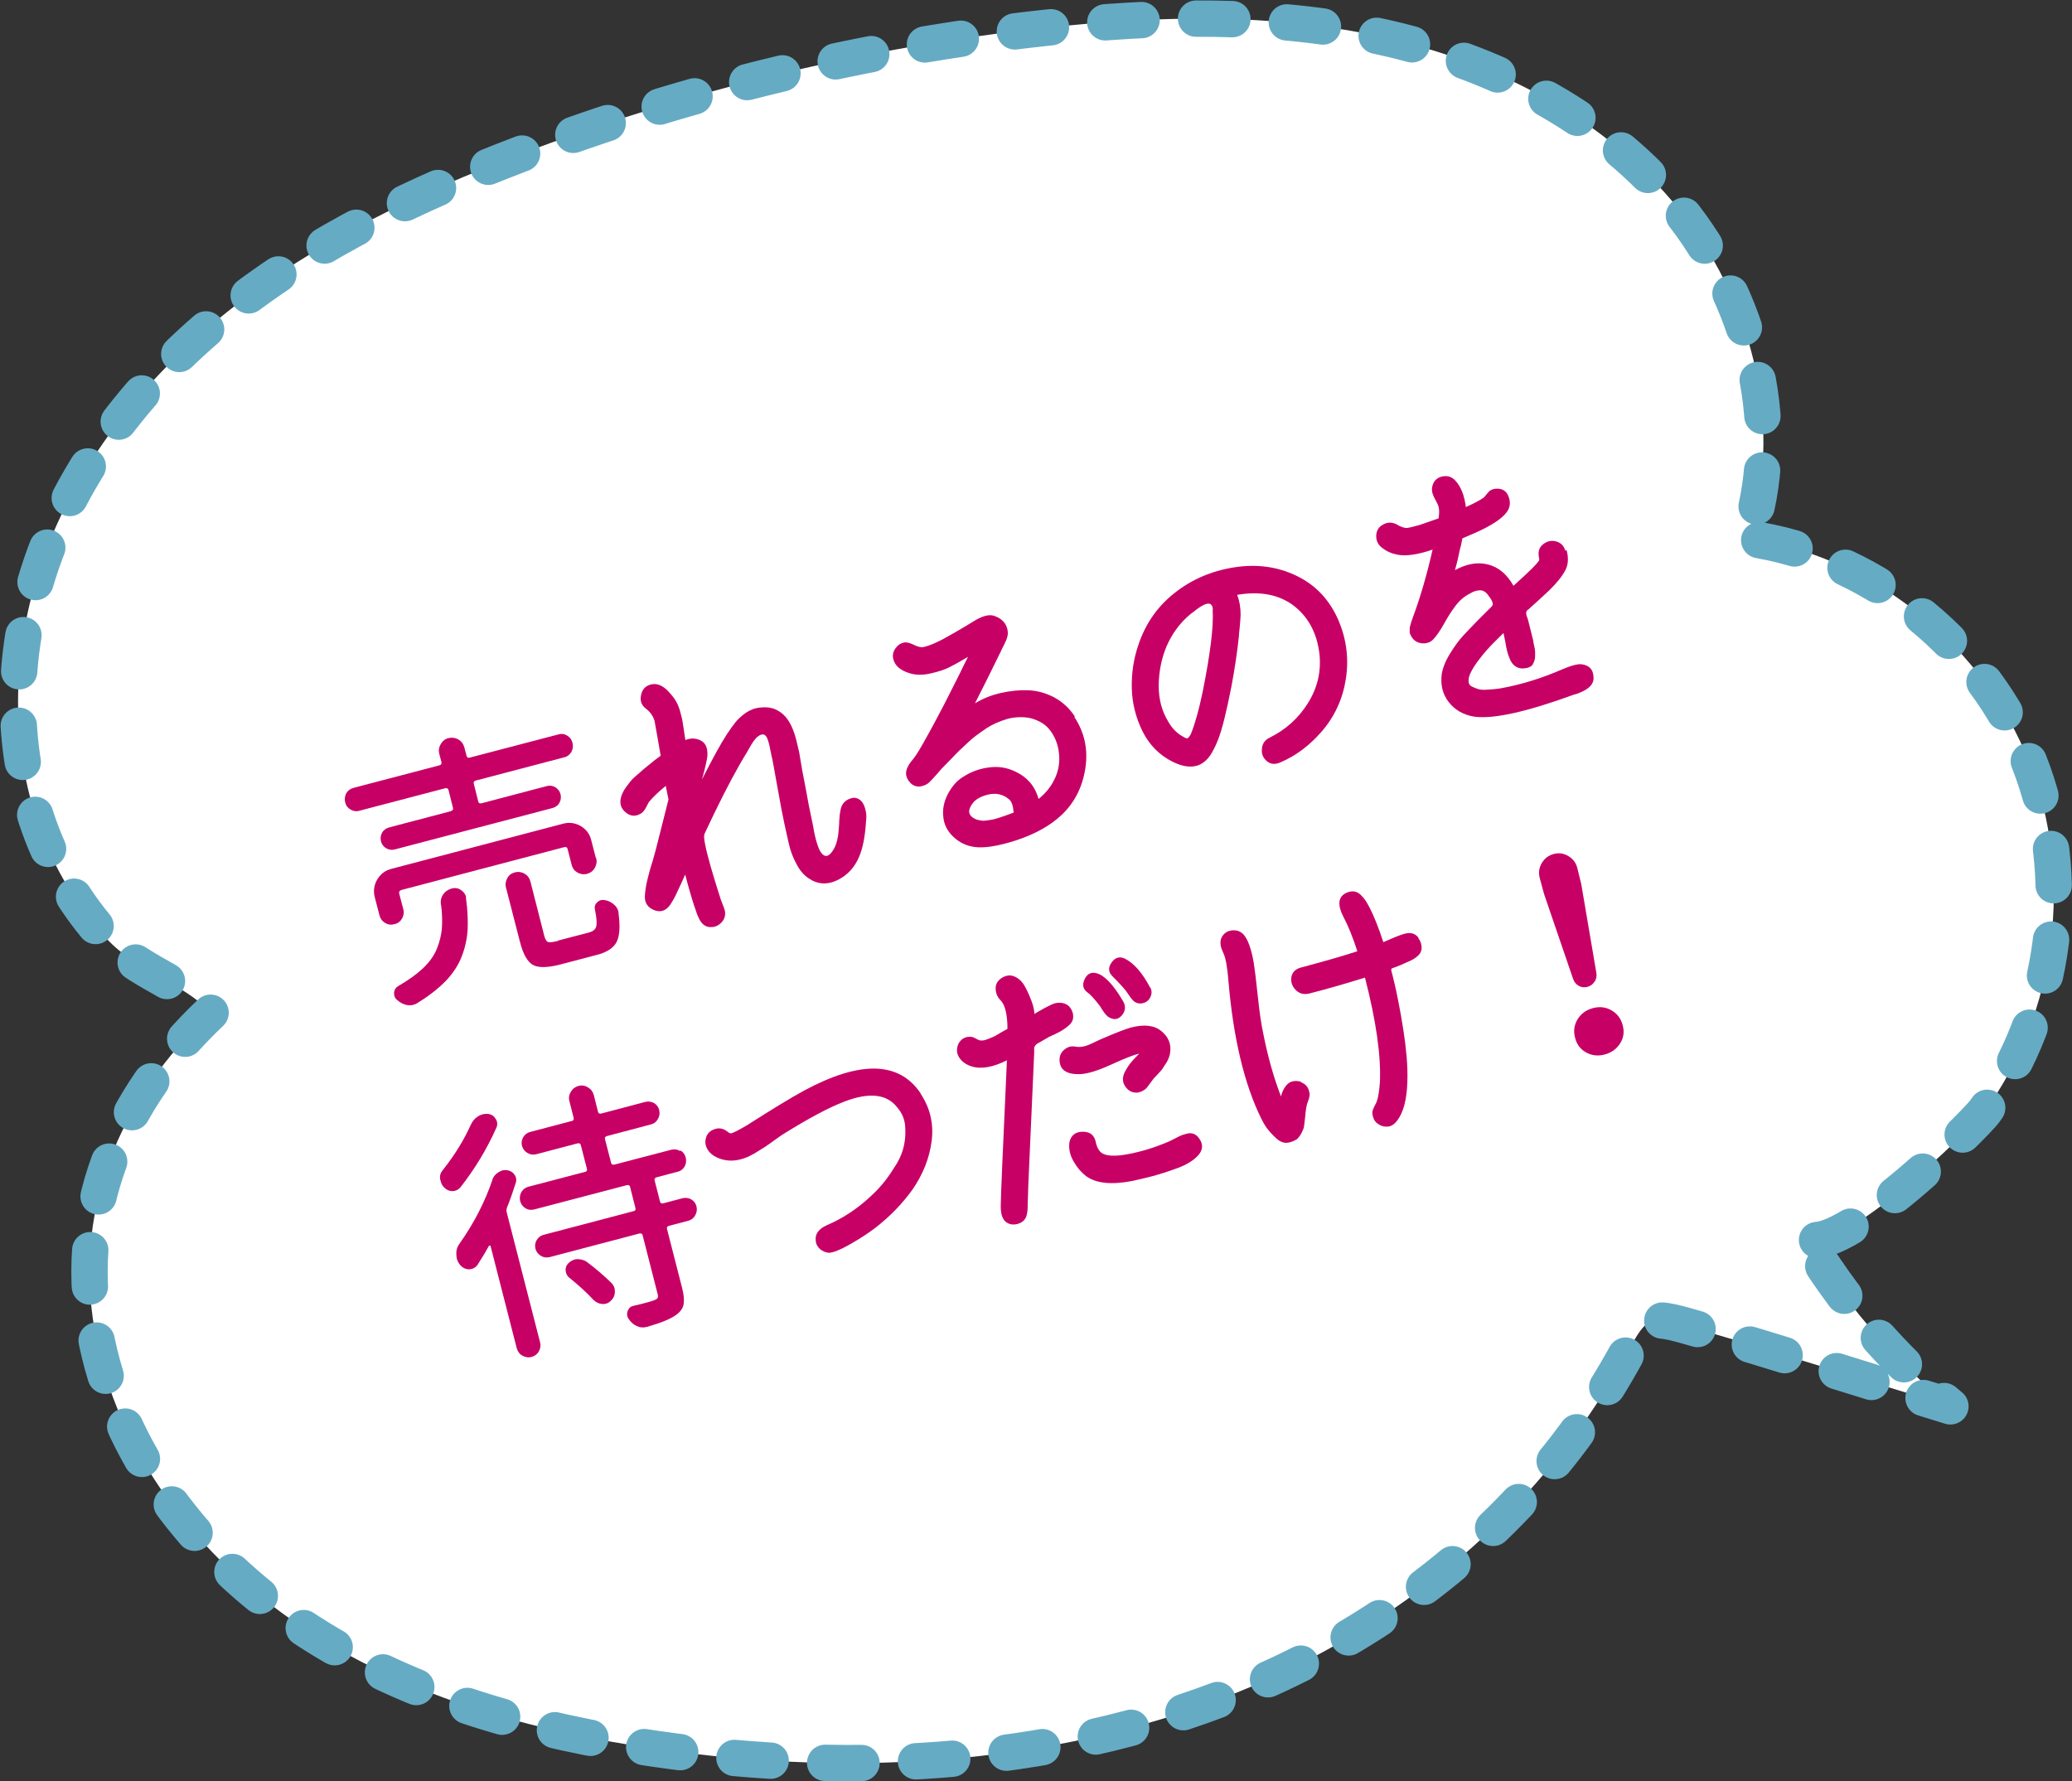 <?xml version="1.0" encoding="UTF-8"?><svg id="_レイヤー_2" xmlns="http://www.w3.org/2000/svg" width="114" height="98" viewBox="0 0 114 98"><rect x="0" y="0" width="114" height="98" fill="#333333" stroke="none"/><defs><style>.cls-1{fill:#c70066;}.cls-2{fill:#fff;stroke:#66abc4;stroke-dasharray:0 0 2 3;stroke-linecap:round;stroke-linejoin:round;stroke-width:2px;}</style></defs><g id="_コンテンツ"><path class="cls-2" d="m96.79,29.72c6.56,1.16,12.37,5.95,14.85,12.2,2.47,6.26,1.52,13.78-2.43,19.21-.65.89-8.79,8.85-10.01,6.75,2.11,3.62,4.88,6.86,8.11,9.5-4.67-1.43-9.32-2.92-14-4.28-2.82-.82-2.66-.67-4.04,1.79-.91,1.62-1.93,3.18-3.06,4.65-4.46,5.81-10.52,10.33-17.2,13.19-10.3,4.42-21.9,5.09-32.97,3.49-6.65-.96-13.3-2.77-18.98-6.41-5.68-3.64-10.32-9.29-11.72-15.94-1.51-7.14,1.21-13.38,6.26-18.16-1.61-1.68-4.07-2.24-5.77-4.1-1.61-1.77-2.87-3.87-3.68-6.14-1.59-4.45-1.48-9.44-.04-13.95,1.85-5.8,5.82-10.76,10.57-14.5,4.75-3.75,10.28-6.37,15.91-8.52,9.31-3.55,19.06-5.9,28.95-6.97,6.16-.67,12.43-.83,18.48.5,6.05,1.33,11.89,4.25,15.94,8.99,4.05,4.74,6.1,11.42,4.54,17.48"/><path class="cls-1" d="m24.82,44.62c.09-.03.13-.08.1-.18l-.24-.96c-.02-.09-.08-.13-.18-.11l-4.73,1.24c-.18.05-.34.02-.49-.07-.15-.09-.25-.22-.29-.4-.04-.17-.02-.33.06-.49.09-.15.22-.25.4-.3l4.73-1.24c.09-.03.13-.08.11-.17l-.12-.46c-.05-.19-.02-.37.08-.54.1-.17.25-.29.43-.33s.37-.02.54.08.28.25.33.44l.12.46c.02.09.08.12.16.1l4.89-1.28c.18-.05.34-.03.49.07.15.09.25.22.29.4.04.17.02.33-.06.49-.09.15-.22.26-.4.3l-4.87,1.28c-.09.03-.13.08-.1.18l.24.96c.02.1.08.13.18.11l3.6-.95c.17-.04.32-.02.47.07.14.09.24.22.28.38.04.16.02.32-.06.47-.08.15-.21.24-.38.29l-8.69,2.28c-.17.04-.32.02-.47-.07-.14-.09-.24-.21-.28-.38-.04-.16-.02-.32.06-.47.08-.15.21-.24.38-.29l3.42-.9Zm7.98,2.59c.05.19.02.37-.07.54-.1.17-.24.28-.43.33-.19.05-.36.02-.53-.07-.17-.1-.27-.24-.32-.43l-.22-.86c-.02-.1-.08-.13-.18-.11l-8.97,2.36c-.09.03-.13.09-.12.18l.23.88c.05.18.02.35-.07.51-.09.16-.23.27-.42.31-.18.05-.35.03-.51-.07-.16-.09-.26-.23-.31-.41l-.26-1c-.09-.34-.04-.67.13-.97.18-.3.43-.5.77-.59l9.47-2.49c.34-.09.66-.04.96.13.3.18.5.44.58.78l.25.97Zm-8.54,2.58c-.03-.21,0-.4.12-.57.11-.17.27-.27.46-.33.19-.05.37-.03.52.08.14.09.24.22.28.37,0,.03,0,.06,0,.09.09.65.11,1.22.09,1.71-.03.49-.13.98-.32,1.47-.18.48-.48.94-.88,1.36-.41.42-.94.84-1.6,1.24-.06.04-.13.06-.2.08-.1.03-.22.03-.34.01-.2-.04-.38-.13-.54-.28-.08-.06-.12-.13-.15-.22-.01-.05-.02-.11-.02-.18.02-.17.1-.29.24-.37.55-.32,1-.64,1.35-.97.35-.33.6-.68.76-1.06.15-.38.25-.75.28-1.12.03-.37.02-.81-.04-1.31Zm6.45,1.96l1.69-.44c.22-.06.35-.16.4-.32s.03-.48-.07-.96c-.03-.15.01-.27.12-.38.11-.11.24-.15.39-.13.21.03.38.11.53.24.13.11.21.23.25.38.01.04.01.07.01.1.1.74.06,1.28-.11,1.6-.17.32-.53.56-1.08.7l-1.98.52c-.72.19-1.24.2-1.54.03s-.54-.59-.71-1.26l-.77-2.99c-.05-.18-.02-.35.07-.52.09-.17.23-.27.42-.32.19-.05.36-.02.53.07.17.1.27.24.32.42l.76,2.98c.05.21.13.33.21.36.09.03.27.01.56-.06Z"/><path class="cls-1" d="m46.96,43.89c.34.01.56.24.66.68.05.18.06.38.03.6-.05.85-.18,1.51-.39,1.99-.24.56-.62.98-1.15,1.25-.58.29-1.12.26-1.63-.09-.27-.18-.5-.46-.68-.82-.19-.36-.32-.72-.4-1.08-.08-.35-.16-.71-.24-1.08-.09-.41-.21-1.04-.36-1.88-.2-1.11-.31-1.75-.36-1.91,0-.03-.02-.1-.04-.2-.02-.11-.04-.21-.06-.3-.02-.1-.05-.2-.08-.3-.03-.1-.07-.19-.12-.25-.05-.06-.11-.09-.16-.09-.08,0-.15.02-.22.07-.07.04-.14.1-.2.18-.07.08-.12.15-.16.21-.04.06-.09.15-.15.25-.06.11-.1.17-.11.2-.56.9-1.18,2.06-1.87,3.49-.29.61-.46.96-.49,1.03-.03.07-.05.15-.04.25.03.38.23,1.19.61,2.43.17.55.28.88.31.98.14.35.22.57.23.65.03.23-.03.43-.19.6s-.34.26-.57.26c-.08,0-.16,0-.23-.03-.19-.06-.34-.22-.45-.46-.05-.11-.08-.18-.09-.2-.01-.03-.04-.11-.08-.23-.04-.13-.06-.19-.07-.2-.17-.52-.34-1.11-.51-1.77-.05.12-.13.29-.24.53-.11.24-.21.45-.3.64-.09.18-.19.35-.29.5-.24.33-.53.42-.87.29-.37-.15-.54-.41-.52-.79.02-.28.06-.56.13-.85.07-.29.16-.65.3-1.07.13-.47.21-.75.23-.85l.64-2.53-.15-.75c-.37.3-.68.59-.92.88-.02.03-.08.13-.16.3-.09.17-.19.29-.3.35-.28.16-.55.15-.8-.05-.26-.2-.36-.46-.3-.78.04-.2.14-.42.31-.65.17-.23.31-.41.44-.52.13-.11.31-.27.55-.48.43-.36.73-.59.9-.71l-.2-1.15c-.09-.5-.14-.76-.14-.78-.09-.27-.24-.48-.45-.64-.26-.19-.36-.44-.29-.76.06-.32.25-.52.55-.59.29-.07.58.03.86.29.3.29.51.58.63.87.06.14.11.3.15.47.05.18.08.33.1.45.02.13.05.3.08.52.03.22.05.37.07.46.26-.11.52-.11.77-.01.25.1.39.29.43.58.02.16.02.32-.02.5-.03.17-.08.38-.14.62s-.11.4-.13.48c.59-1.16,1.04-1.98,1.36-2.47.19-.29.36-.53.5-.7.14-.17.33-.34.57-.51.24-.16.51-.26.79-.28.2-.02.39-.02.56.02.13.02.29.08.45.18.36.21.65.61.85,1.21.07.2.16.56.27,1.05.02.11.05.29.09.54.04.25.07.41.08.47.04.21.1.51.17.88.07.38.13.72.19,1.03.06.31.12.6.18.87.01.05.04.17.07.35.03.19.06.34.09.46.02.11.06.25.11.41.05.16.1.3.16.41.24.41.49.38.77-.1.15-.27.24-.64.27-1.11,0-.06.01-.16.02-.29,0-.13.01-.24.02-.33,0-.09.02-.2.04-.33.02-.13.05-.23.08-.3.13-.27.36-.42.69-.46Z"/><path class="cls-1" d="m59.11,39.45c.55.83.76,1.76.61,2.79-.15,1.03-.58,1.9-1.3,2.59-.62.59-1.46,1.06-2.52,1.41-1,.32-1.76.44-2.3.36-.43-.06-.81-.24-1.14-.55-.33-.31-.52-.67-.56-1.1-.05-.41.03-.82.23-1.22.22-.43.49-.75.82-.96.48-.32,1.02-.51,1.61-.56.56-.05,1.09.09,1.59.4.5.31.83.76.99,1.35.39-.31.69-.68.9-1.13.21-.45.28-.92.22-1.41-.05-.46-.21-.87-.48-1.23-.24-.32-.59-.54-1.06-.67-.4-.09-.83-.08-1.28.03-.47.14-.86.32-1.15.51-.49.33-.83.59-1.03.79-.24.23-.4.37-.46.43-.06.06-.23.22-.48.49-.26.26-.39.4-.41.42-.05.04-.17.18-.36.4-.19.22-.34.38-.45.48s-.26.16-.45.2c-.21.03-.4-.03-.56-.19-.21-.23-.28-.46-.22-.69.04-.18.17-.4.39-.65.15-.18.41-.61.78-1.29.19-.34.4-.72.61-1.13.22-.41.39-.74.52-1,.13-.25.32-.63.58-1.15.25-.51.42-.86.51-1.03-.44.26-.78.45-1.02.57-.25.13-.59.24-1.02.34-.43.1-.81.1-1.15,0-.54-.16-.85-.43-.93-.82-.04-.19,0-.38.13-.56.13-.18.28-.28.48-.32.13-.02.31.02.53.13.22.11.4.15.54.12.38-.09.85-.3,1.43-.64.18-.1.43-.24.76-.44.33-.2.56-.33.68-.41.41-.23.74-.31.99-.23.4.13.65.37.74.72.02.09.03.17.03.25,0,.08-.02.17-.05.26-.03.1-.06.17-.09.22-.02.05-.06.14-.12.25-.06.12-.1.19-.11.23-.63,1.29-1.11,2.25-1.44,2.89.42-.26.89-.45,1.42-.57.52-.12,1.03-.17,1.52-.15.49.02.96.15,1.42.39.46.25.84.6,1.14,1.06Zm-3.34,5.25c-.03-.37-.11-.6-.24-.71-.35-.3-.75-.38-1.21-.26-.38.1-.66.26-.82.49-.2.28-.23.49-.1.65.09.11.21.18.35.23.15.04.27.06.36.06s.25-.03.47-.06c.18-.03.58-.16,1.19-.39Z"/><path class="cls-1" d="m73.65,34.15c.43,1.02.57,2.09.4,3.19-.17,1.11-.61,2.08-1.34,2.92-.68.78-1.44,1.34-2.27,1.69-.29.13-.54.1-.74-.07-.21-.18-.3-.4-.27-.68.02-.28.16-.48.42-.61.89-.44,1.59-1.07,2.11-1.9.52-.83.73-1.71.64-2.66-.13-1.2-.63-2.13-1.51-2.77-.8-.56-1.81-.74-3.02-.53.03.08.06.18.09.28.09.35.12.73.08,1.12-.01.15-.02.23-.02.26s-.01.13-.03.3-.03.25-.02.26c-.1.94-.24,1.88-.42,2.83-.27,1.38-.51,2.35-.73,2.91-.08.2-.16.39-.26.57-.47.95-1.22,1.16-2.25.65-.72-.36-1.27-.92-1.65-1.67-.37-.76-.57-1.55-.59-2.37-.02-.82.1-1.62.36-2.38.39-1.17,1.05-2.12,1.99-2.86.93-.74,2.02-1.21,3.26-1.41,1.24-.2,2.39-.05,3.45.46s1.83,1.33,2.32,2.47Zm-6.92-.6c-.02-.45-.32-.45-.92,0,0,.01-.11.09-.3.23-.58.48-1.02,1.07-1.33,1.79-.28.67-.42,1.39-.43,2.14,0,.76.17,1.42.53,2,.19.34.43.59.72.77.16.1.26.15.31.15.05,0,.12-.08.21-.24.22-.54.44-1.31.65-2.32.42-2.1.61-3.61.55-4.53Z"/><path class="cls-1" d="m86.19,30.26c.12.43.1.82-.08,1.14-.17.32-.47.69-.88,1.09-.46.43-.81.75-1.05.96-.02.03-.06.06-.1.09-.04.03-.07.05-.08.07-.01.01-.02.04-.03.08,0,.04,0,.08.01.14,0,.03.02.08.05.15.02.07.04.12.05.16l.19.76s.02.09.05.2c.03.1.04.18.05.24,0,.05.03.14.05.25.02.11.04.2.04.26,0,.06,0,.14,0,.23s-.01.17-.03.24c-.02.07-.05.13-.08.2s-.08.11-.13.15c-.05.03-.12.06-.2.08-.08.02-.18.03-.29.03-.15-.01-.29-.06-.4-.15s-.2-.22-.27-.39c-.07-.16-.12-.32-.15-.46s-.07-.32-.1-.52c-.04-.2-.07-.35-.09-.43-.32.32-.56.55-.71.71-.15.16-.35.38-.58.68-.23.29-.41.57-.53.82-.08.17-.11.32-.1.45,0,.13.06.22.17.28.1.05.22.1.34.14.13.04.28.05.45.04.18-.01.33-.02.44-.03.12-.01.24-.03.38-.05,1.1-.2,2.22-.54,3.37-1.04.51-.22.88-.31,1.08-.28.4.06.62.28.64.67.05.34-.16.62-.61.83-.2.09-.34.15-.44.16-2.62.96-4.46,1.37-5.52,1.22-.6-.1-1.06-.37-1.4-.81-.34-.44-.46-.97-.37-1.58.07-.35.22-.72.47-1.11.24-.39.47-.7.68-.93.21-.23.5-.53.85-.89.1-.1.23-.23.41-.41.18-.17.29-.29.34-.34.1-.1.05-.29-.18-.58-.13-.2-.29-.3-.47-.3-.18,0-.37.06-.56.18-.3.15-.56.37-.78.66-.22.29-.43.62-.63.98-.2.36-.39.64-.56.83-.14.17-.32.26-.56.27-.23,0-.43-.07-.58-.23-.04-.05-.08-.1-.11-.15-.03-.05-.05-.1-.07-.14-.02-.04-.02-.1-.02-.16,0-.07,0-.11,0-.14,0-.03,0-.08.03-.16.03-.08.04-.13.04-.15,0-.02.03-.08.06-.17l.05-.15c.4-1.07.76-2.3,1.08-3.71-.82.28-1.46.37-1.93.28-.32-.06-.59-.18-.84-.37-.24-.18-.35-.42-.33-.71.02-.27.15-.47.4-.59.24-.13.48-.12.72,0,.21.13.39.19.53.2.11,0,.36-.06.75-.17l1.03-.36c.04-.28.04-.49,0-.63-.02-.09-.08-.22-.17-.38-.09-.16-.15-.3-.18-.43-.03-.13-.02-.26.03-.41.09-.26.28-.41.55-.46.27-.05.5.03.68.22.32.34.51.83.59,1.47.47-.21.8-.39.99-.53.04-.04.1-.11.17-.2.07-.09.14-.16.21-.2.07-.04.16-.07.27-.08.35-.03.59.11.71.43.12.32.09.61-.11.87-.27.36-.86.75-1.78,1.15l-.65.28c-.05.27-.09.46-.13.57-.07.36-.16.76-.28,1.18.64-.35,1.25-.46,1.82-.31.57.14,1.04.53,1.4,1.17.43-.39.78-.71,1.04-.97.16-.16.27-.29.34-.38.02-.03.04-.06.04-.09l-.03-.19c-.04-.28.04-.51.26-.67.21-.16.45-.21.7-.14s.42.23.5.51Z"/><path class="cls-1" d="m25.91,61.88c.08-.19.21-.34.38-.45.08-.05.16-.09.24-.11.1-.03.22-.04.34-.03.18.03.31.12.4.27.03.05.06.1.07.15.03.11.02.23-.03.34-.52,1.17-1.18,2.26-1.97,3.27-.08.1-.19.17-.31.2-.04,0-.08.02-.13.02-.17,0-.32-.06-.46-.2-.1-.1-.16-.21-.19-.33-.01-.05-.02-.1-.04-.14-.02-.19.03-.35.16-.5.66-.83,1.17-1.67,1.54-2.5Zm1.17,3.05c.06-.18.17-.32.33-.42.07-.05.14-.08.23-.11.08-.02.18-.03.28-.01.17.03.3.11.4.26.03.05.06.11.07.16.02.1.02.19-.02.29-.14.44-.29.88-.47,1.33-.04.09-.04.18-.02.28l1.83,7.13c.05.18.03.35-.06.51-.09.16-.22.26-.4.31-.18.05-.35.02-.51-.07-.16-.09-.26-.23-.31-.41l-1.44-5.62s-.02-.03-.04-.03c-.02,0-.04,0-.05.02-.19.35-.4.69-.63,1.05-.08.11-.19.19-.32.22-.05.01-.1.02-.14.02-.19,0-.35-.08-.48-.22-.1-.12-.17-.24-.2-.39-.01-.06-.02-.12-.02-.19-.02-.23.04-.43.17-.61.79-1.11,1.39-2.28,1.81-3.5Zm10.36-1.63c.15.09.25.22.29.4.04.17.02.33-.06.48-.09.15-.21.25-.38.29l-1.17.31c-.09.03-.13.08-.1.18l.29,1.14c.02.1.08.13.18.11l1.06-.28c.17-.04.33-.02.48.06.15.09.25.22.29.39.04.17.02.33-.07.49-.09.16-.22.26-.39.3l-1.06.28c-.09.03-.13.08-.1.18l.83,3.24c.1.38.12.68.08.9-.04.22-.18.41-.4.57-.29.22-.82.44-1.62.67h-.01c-.19.05-.37.04-.55-.05-.18-.08-.33-.22-.45-.4-.09-.14-.1-.29-.04-.44.06-.15.16-.24.31-.27.27-.06.51-.12.69-.17.19-.05.33-.09.43-.13.11-.04.18-.08.21-.13.03-.05.03-.13,0-.23l-.82-3.21c-.02-.1-.08-.13-.18-.11l-4.94,1.3c-.17.04-.33.02-.48-.07-.15-.09-.25-.22-.3-.39-.04-.17-.02-.33.07-.48.09-.15.22-.25.39-.29l4.94-1.3c.09-.02.13-.08.1-.18l-.29-1.14c-.02-.1-.08-.13-.18-.11l-5.11,1.34c-.17.04-.33.02-.47-.07-.15-.09-.24-.22-.29-.39-.04-.17-.02-.33.06-.49.09-.15.21-.25.38-.3l3.13-.82c.09-.02.13-.08.1-.18l-.33-1.28c-.02-.1-.08-.13-.18-.11l-2.28.6c-.17.04-.33.02-.48-.07-.15-.09-.25-.22-.3-.39-.04-.17-.02-.33.07-.48.09-.15.22-.25.39-.29l2.28-.6c.09-.02.13-.08.1-.18l-.23-.91c-.05-.18-.02-.35.08-.52.1-.17.24-.27.42-.32s.36-.02.52.08c.17.1.27.24.32.42l.23.91c.02.1.08.13.18.11l2.42-.64c.17-.04.33-.02.48.06.15.09.25.22.29.39.04.17.02.33-.07.49-.09.16-.22.26-.39.3l-2.42.64c-.09.03-.13.08-.1.18l.33,1.28c.02.1.08.13.18.11l3.14-.82c.17-.04.33-.02.48.07Zm-6.11,7.01c-.13-.1-.19-.23-.21-.4-.01-.16.04-.3.16-.41.1-.1.21-.16.34-.2.05-.01.09-.02.13-.02.19,0,.36.04.52.14.51.38.96.77,1.36,1.16.09.09.15.19.18.3.01.06.02.12.02.19,0,.19-.07.36-.22.5-.08.08-.17.14-.27.16-.07.02-.13.03-.2.02-.18-.01-.34-.09-.48-.22-.38-.41-.83-.82-1.34-1.23Z"/><path class="cls-1" d="m50.64,60.16c.53.79.74,1.66.62,2.61-.12.95-.48,1.85-1.06,2.69-.55.76-1.22,1.46-2.03,2.09-.41.31-.85.6-1.31.86-.62.36-1.05.53-1.28.52-.17-.02-.33-.09-.47-.21-.14-.13-.22-.28-.23-.47-.04-.35.16-.63.6-.83.89-.38,1.73-.93,2.49-1.66.26-.24.5-.5.72-.78.22-.28.43-.6.64-.94.21-.35.34-.69.41-1.03.07-.34.09-.69.06-1.06-.03-.37-.17-.71-.43-1.01-.56-.74-1.53-.86-2.91-.33-.84.32-1.95.91-3.33,1.77-.12.07-.29.19-.51.35-.22.16-.4.29-.54.38-.14.09-.33.21-.58.36-.72.42-1.39.5-2,.24-.28-.12-.48-.29-.59-.5-.11-.2-.13-.41-.06-.63.07-.22.22-.36.44-.44.25-.1.48-.06.7.1.11.09.19.13.24.12.14-.04.44-.19.89-.46,1.38-.88,2.43-1.52,3.15-1.91,3.08-1.65,5.21-1.59,6.39.18Z"/><path class="cls-1" d="m57.69,57.07l-.63.36s-.08.06-.11.11c-.03.05-.04.08-.05.11,0,.03,0,.07,0,.14,0,.07,0,.12,0,.15l-.32,7.19-.04,1.26c0,.38-.07.65-.25.8-.12.1-.27.16-.45.18-.18.02-.33-.02-.46-.11-.22-.15-.32-.44-.32-.89,0-.5.12-3.18.34-8.03-.76.38-1.41.5-1.93.34-.29-.09-.52-.24-.68-.47-.16-.23-.18-.49-.06-.78.16-.28.39-.41.7-.38.07,0,.17.04.29.11.12.07.22.1.29.09.06.01.19-.02.37-.09.19-.07.31-.13.37-.16.06-.03.17-.1.34-.2.17-.1.28-.16.34-.19,0-.78-.13-1.29-.35-1.54-.19-.18-.29-.4-.3-.66-.01-.25.1-.45.33-.6.24-.15.48-.18.71-.08s.42.28.56.53c.14.25.26.52.37.81.11.29.16.53.16.72.03-.02.11-.07.25-.15.14-.08.25-.14.32-.18.07-.04.18-.09.32-.16.14-.07.26-.11.36-.12.39-.04.66.1.81.41.07.15.09.3.07.44-.02.14-.09.26-.21.37-.12.11-.24.2-.34.26-.1.07-.25.15-.44.24-.19.09-.32.15-.37.17Zm1.5.52c.11.02.23.02.37,0,.14-.03.25-.06.34-.1.09-.04.21-.09.37-.17s.26-.12.3-.14c.78-.34,1.33-.55,1.64-.64.73-.19,1.29-.13,1.67.18.41.33.57.73.5,1.19-.01.11-.04.21-.08.31-.04.1-.09.21-.17.32-.07.11-.13.19-.16.25-.04.06-.11.15-.24.28-.12.13-.19.21-.21.22-.05.05-.11.14-.2.26s-.16.21-.21.28c-.05.07-.13.13-.24.19-.11.06-.22.09-.33.1-.24,0-.44-.09-.59-.29-.16-.2-.2-.41-.14-.65.03-.11.08-.22.16-.35.07-.12.14-.22.2-.3.06-.08.15-.18.27-.31.12-.13.2-.21.24-.25-.3.07-.81.27-1.53.6-.72.33-1.29.51-1.71.53-.72.03-1.1-.21-1.14-.7-.03-.26.06-.47.24-.63.19-.17.4-.23.65-.18Zm6.78,5.04c.23.31.22.62-.02.91-.25.29-.64.54-1.19.74-.55.2-1.02.35-1.41.45-.39.1-.74.18-1.06.25-1.14.22-1.97.13-2.51-.25-.28-.21-.52-.49-.72-.84-.2-.35-.27-.71-.22-1.05.09-.38.34-.57.74-.57.4,0,.64.2.71.58.08.35.22.56.44.65s.51.11.91.07c.84-.11,1.73-.36,2.67-.76.06-.03.17-.08.32-.16.15-.08.27-.14.37-.18.1-.04.21-.07.33-.1.13-.03.25-.02.35.02.11.04.2.12.29.24Zm-4.19-7.56c-.53-.9-1.01-1.4-1.44-1.52-.31-.08-.53.03-.67.34-.14.31-.08.55.18.73.15.1.36.34.65.71,0,0,.06.1.18.28.12.18.22.29.31.35.3.18.54.14.74-.1.2-.24.22-.51.05-.79Zm1.5-.73c-.43-.82-.9-1.35-1.4-1.6-.29-.13-.54-.05-.73.23-.19.28-.17.53.07.76.44.44.73.76.84.95.11.17.21.3.29.38.14.13.31.18.51.14s.34-.15.43-.33c.09-.18.09-.36,0-.54Z"/><path class="cls-1" d="m71.58,59.55c.25.09.41.27.46.56.02.08.02.15,0,.23-.01.08-.04.17-.08.27-.04.1-.06.18-.07.23-.02.09-.04.21-.06.39-.02.17-.03.27-.03.3-.02.19-.04.33-.05.43-.01.1-.06.22-.13.36s-.16.26-.26.36c-.23.14-.45.21-.63.2s-.38-.11-.56-.29c-.19-.18-.34-.35-.47-.52-.12-.17-.23-.36-.32-.55-.92-1.88-1.52-4.38-1.79-7.52-.06-.77-.15-1.28-.28-1.56-.19-.38-.21-.68-.07-.91.13-.21.32-.32.57-.34.25-.02.46.06.63.25.23.28.41.79.54,1.53.05.33.13.94.22,1.81.09.88.19,1.55.29,2.02.25,1.29.58,2.47.99,3.53.07-.3.2-.53.37-.69.18-.16.42-.2.73-.12Zm6.46-7.92c.07.09.13.2.15.31.07.28,0,.5-.19.66-.11.1-.25.19-.4.26-.37.17-.65.29-.84.36-.03,0-.06.02-.09.03-.03.01-.06.02-.08.03s-.03.02-.04.04c0,.02,0,.05,0,.09l.08.31c.02.08.05.2.09.37.04.17.07.3.09.39.07.33.16.79.27,1.39.2,1.13.32,2.09.35,2.88.04,1.12-.07,1.95-.32,2.5-.24.52-.52.77-.86.74-.16,0-.31-.06-.45-.16s-.22-.23-.26-.39c-.03-.1-.04-.2-.03-.27.01-.08.05-.18.11-.3.06-.12.11-.2.12-.25.08-.18.14-.54.18-1.05.07-1.45-.2-3.37-.82-5.78-1.12.35-2.14.64-3.04.87-.31.08-.57.02-.77-.19-.2-.2-.28-.44-.24-.71.05-.27.23-.45.55-.53,1.2-.32,2.23-.61,3.08-.89-.25-.77-.5-1.39-.75-1.86-.36-.69-.31-1.14.14-1.35.15-.07.3-.1.43-.08.13.02.26.08.37.19.11.11.2.22.26.31.06.1.14.22.22.38.24.47.5,1.11.76,1.91l.37-.16c.44-.19.74-.3.88-.32.28-.06.51.01.68.23Z"/><path class="cls-1" d="m87.73,54.01c-.09.15-.22.24-.39.29-.17.04-.33.03-.48-.06-.15-.08-.25-.21-.31-.38l-1.6-4.68-.23-.85c-.08-.29-.05-.57.1-.83.15-.26.37-.43.66-.51.29-.08.56-.04.82.12.26.16.42.38.49.68l.21.86.83,4.88c.03.17,0,.33-.09.48Zm1.4,3.41c-.19.3-.47.5-.84.6-.37.1-.71.06-1.02-.11s-.52-.44-.61-.81c-.1-.37-.05-.71.14-1.02.19-.31.47-.51.84-.61s.71-.06,1.02.12c.32.18.52.45.62.82.1.37.05.71-.15,1.01Z"/></g></svg>